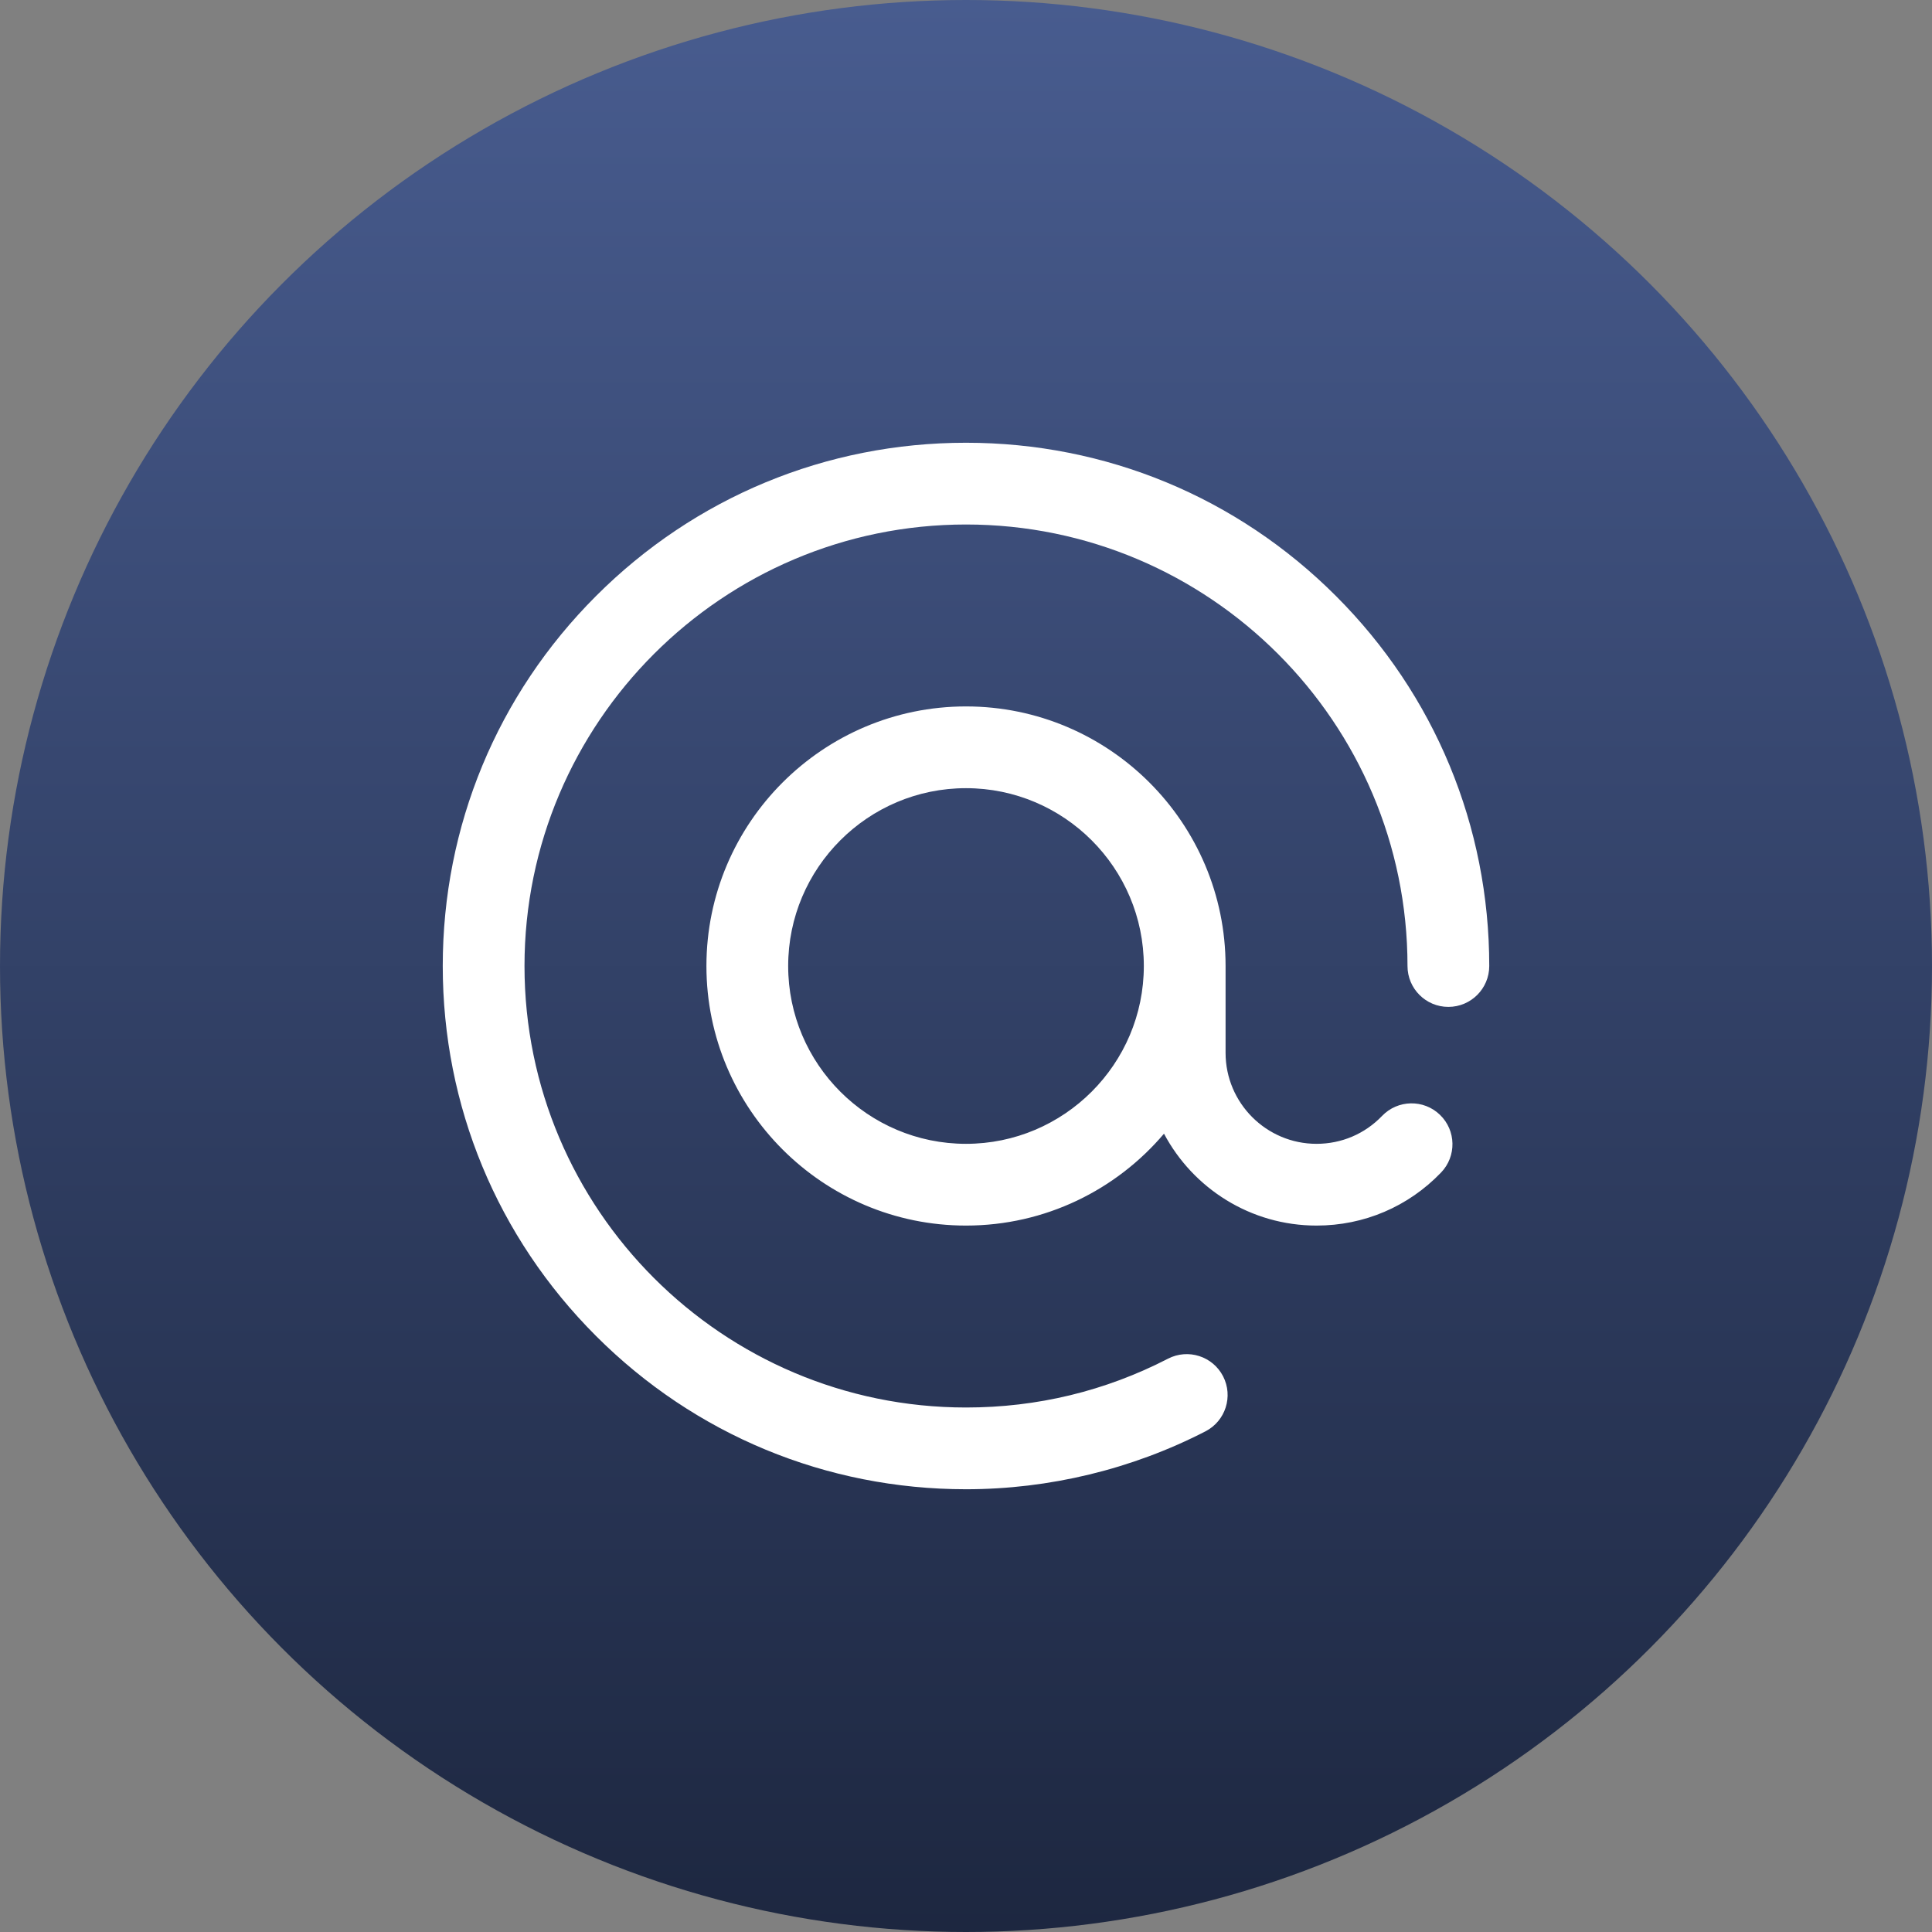 <?xml version="1.0" encoding="UTF-8"?> <svg xmlns="http://www.w3.org/2000/svg" width="48" height="48" viewBox="0 0 48 48" fill="none"><rect x="0" y="0" width="48" height="48" fill="#808080" stroke="none"/><circle cx="24" cy="24" r="24" fill="url(#paint0_linear_8274_4446)"></circle><g clip-path="url(#clip0_8274_4446)"><path d="M37 24C37 24.561 36.545 25.016 35.984 25.016C35.423 25.016 34.969 24.561 34.969 24C34.969 17.952 30.048 13.031 24 13.031C17.952 13.031 13.031 17.952 13.031 24C13.031 30.048 17.952 34.969 24 34.969C25.77 34.969 27.458 34.561 29.019 33.756C29.518 33.499 30.13 33.695 30.387 34.193C30.644 34.692 30.448 35.304 29.95 35.561C28.124 36.502 26.067 37 24 37C20.528 37 17.263 35.648 14.808 33.192C12.352 30.737 11 27.472 11 24C11 20.528 12.352 17.263 14.808 14.808C17.263 12.352 20.528 11 24 11C27.472 11 30.737 12.352 33.192 14.808C35.648 17.263 37 20.528 37 24ZM35.774 27.696C36.179 28.085 36.191 28.728 35.802 29.132C34.986 29.981 33.887 30.449 32.709 30.449C31.068 30.449 29.64 29.523 28.919 28.166C27.735 29.562 25.969 30.449 24 30.449C20.444 30.449 17.551 27.556 17.551 24C17.551 20.444 20.444 17.551 24 17.551C27.556 17.551 30.449 20.444 30.449 24V26.158C30.449 27.404 31.463 28.418 32.709 28.418C33.329 28.418 33.908 28.172 34.338 27.724C34.727 27.32 35.37 27.307 35.774 27.696ZM28.418 24C28.418 21.564 26.436 19.582 24 19.582C21.564 19.582 19.582 21.564 19.582 24C19.582 26.436 21.564 28.418 24 28.418C26.436 28.418 28.418 26.436 28.418 24Z" fill="white"></path></g><defs><linearGradient id="paint0_linear_8274_4446" x1="24" y1="0" x2="24" y2="48" gradientUnits="userSpaceOnUse"><stop stop-color="#485C8F"></stop><stop offset="1" stop-color="#1D2740"></stop></linearGradient><clipPath id="clip0_8274_4446"><rect width="26" height="26" fill="white" transform="translate(11 11)"></rect></clipPath></defs></svg> 